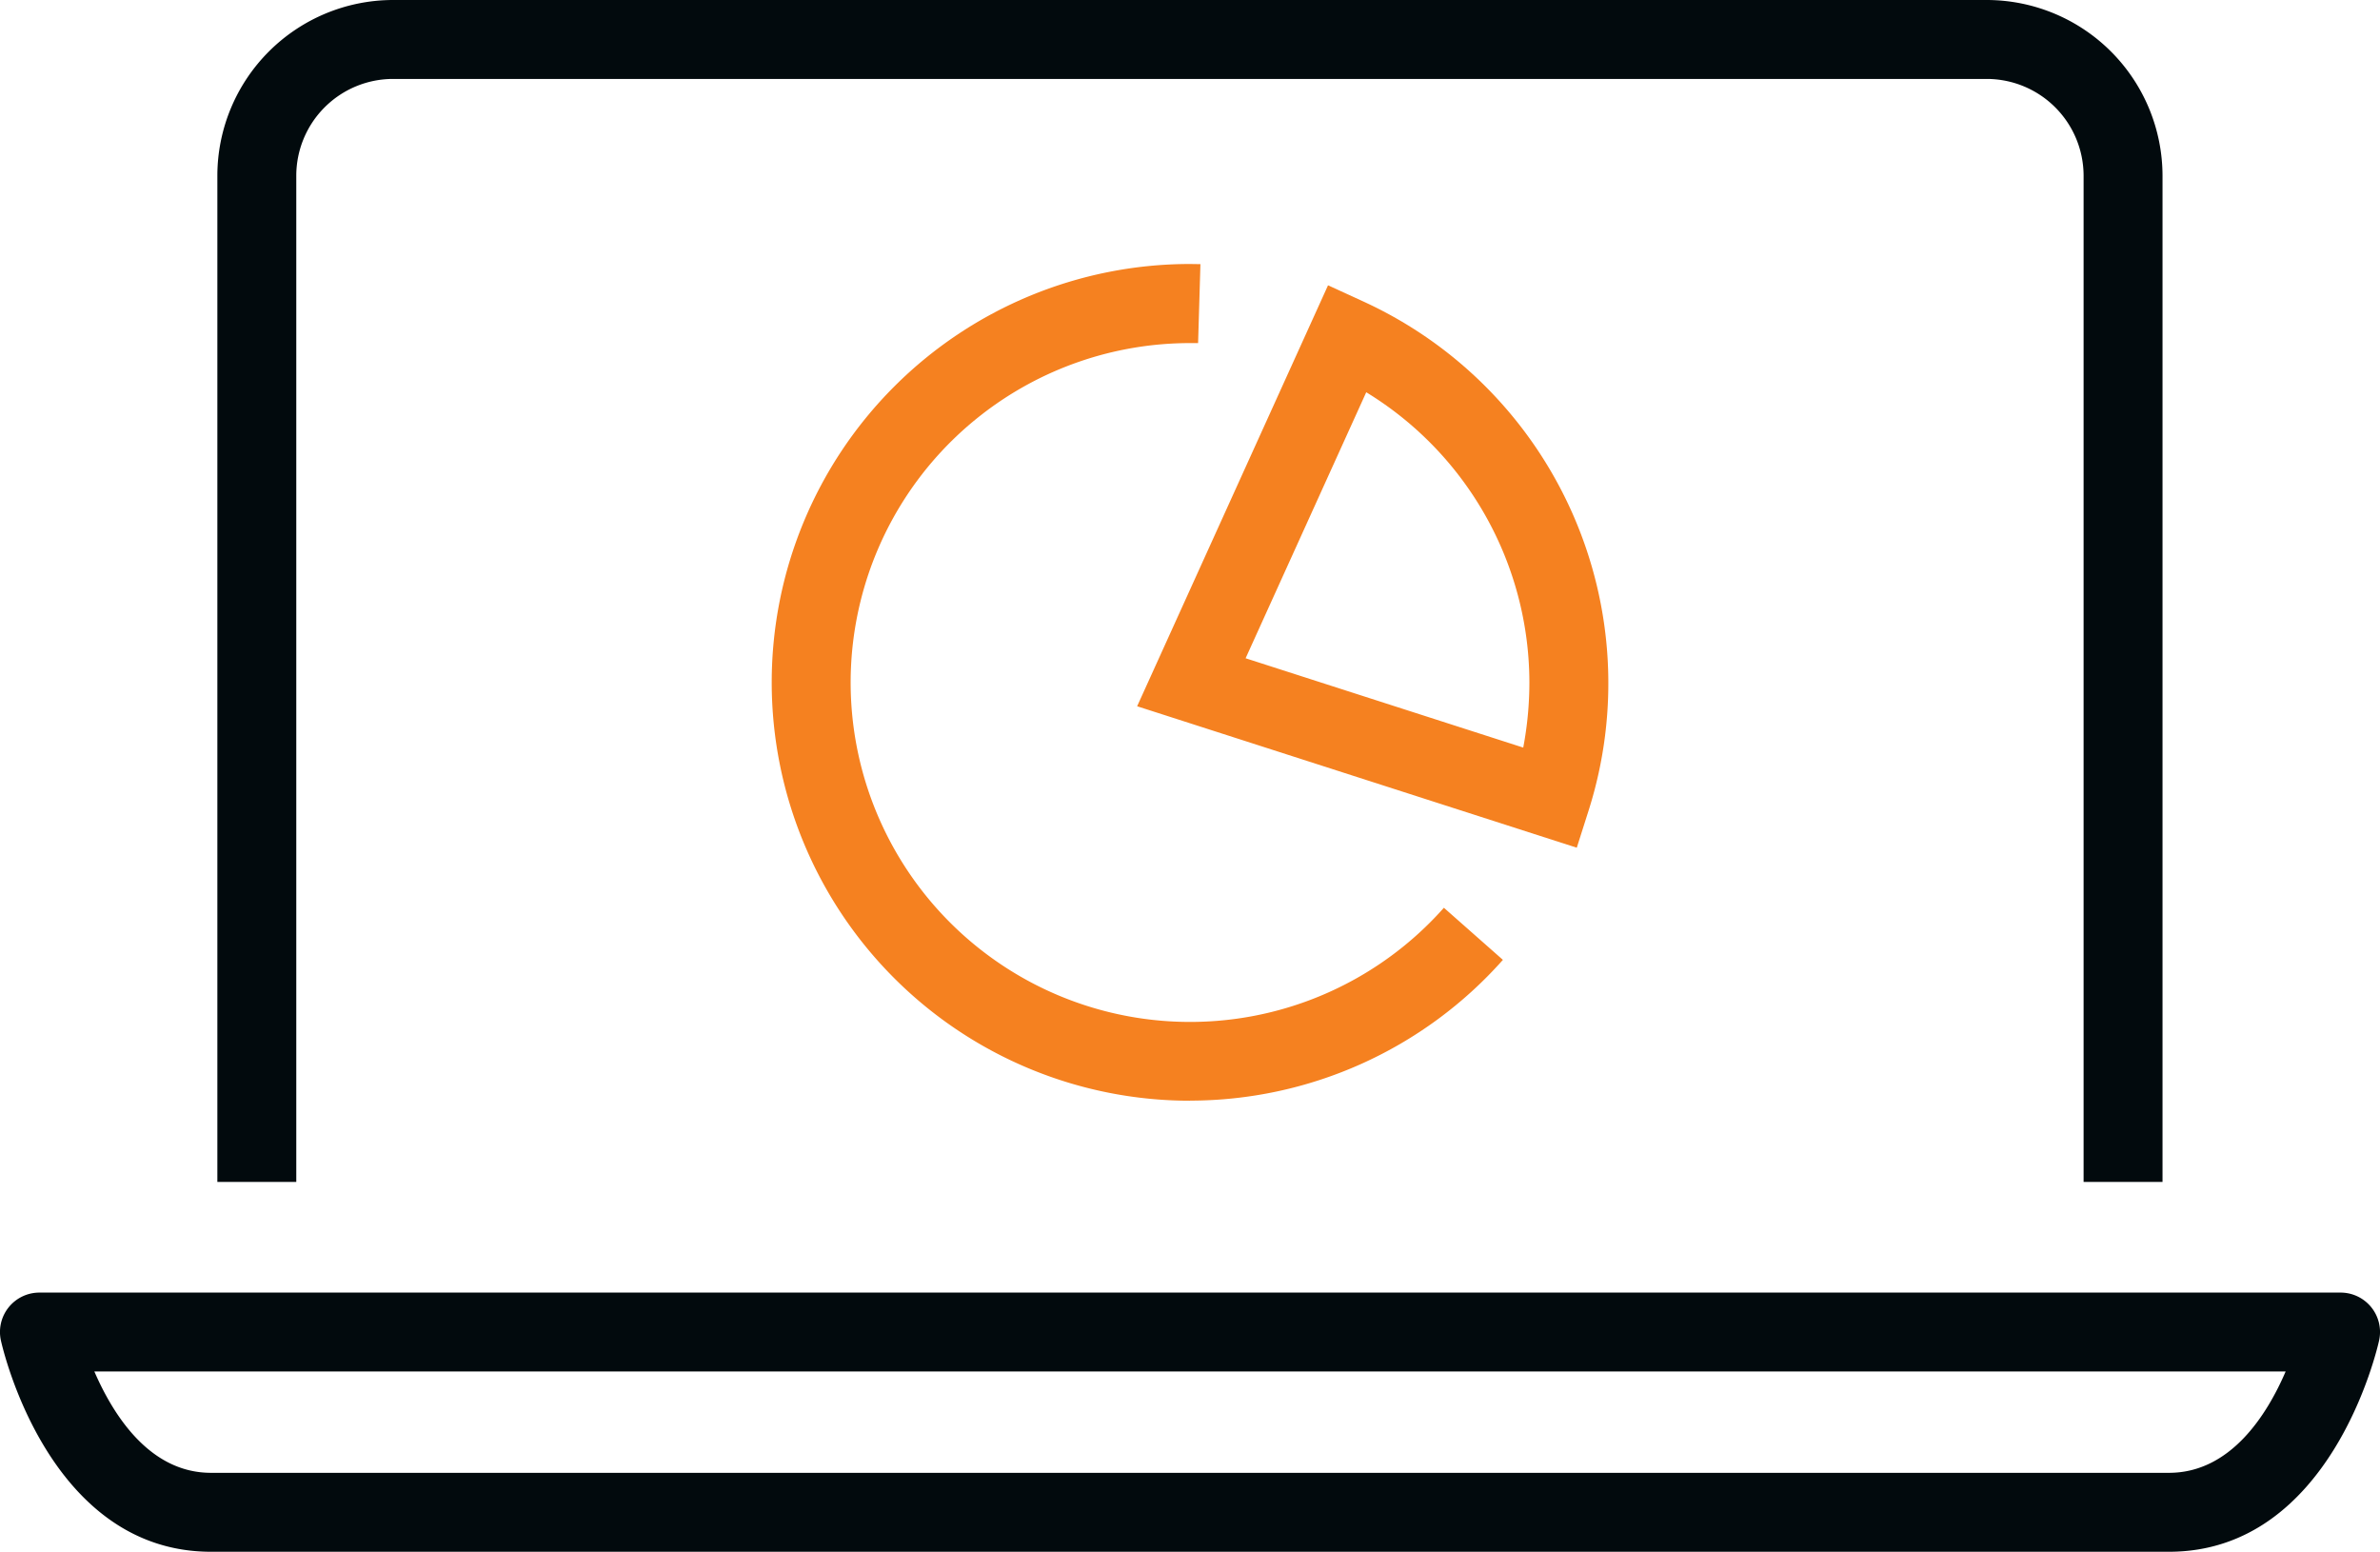 <svg xmlns="http://www.w3.org/2000/svg" xmlns:xlink="http://www.w3.org/1999/xlink" width="75.389" height="49.146" viewBox="0 0 75.389 49.146"><defs><clipPath id="clip-path"><rect id="Rectangle_322" data-name="Rectangle 322" width="75.389" height="49.146" transform="translate(0 0)" fill="#020a0d"></rect></clipPath></defs><g id="Group_406" data-name="Group 406" transform="translate(0 0)"><g id="Group_405" data-name="Group 405" clip-path="url(#clip-path)"><path id="Path_7299" data-name="Path 7299" d="M49.946,26.848,36.02,22.368,42.067,9.036l1.141.523a13.3,13.3,0,0,1,7.118,16.094Zm-10.49-6,8.794,2.829a11.083,11.083,0,0,0,.195-2.064,10.79,10.79,0,0,0-5.168-9.19Z" fill="#f58120"></path><path id="Path_7300" data-name="Path 7300" d="M37.695,34.861a13.25,13.25,0,0,1,0-26.5l.33.005-.074,2.5-.256,0a10.75,10.75,0,1,0,8.042,17.884L47.606,30.4a13.259,13.259,0,0,1-9.911,4.458" fill="#f58120"></path><path id="Path_7301" data-name="Path 7301" d="M68.5,37.434H66V5.566A3.07,3.07,0,0,0,62.936,2.5H12.448A3.068,3.068,0,0,0,9.385,5.566V37.434h-2.5V5.566A5.571,5.571,0,0,1,12.448,0H62.936A5.573,5.573,0,0,1,68.5,5.566Z" fill="#020a0d"></path><path id="Path_7302" data-name="Path 7302" d="M68.705,49.146H6.683c-5.121,0-6.593-6.417-6.654-6.69A1.248,1.248,0,0,1,1.25,40.938H74.139a1.248,1.248,0,0,1,1.221,1.518c-.06.273-1.533,6.69-6.655,6.69M2.989,43.437c.6,1.383,1.751,3.209,3.694,3.209H68.705c1.944,0,3.1-1.826,3.695-3.209Z" fill="#020a0d"></path></g></g></svg>